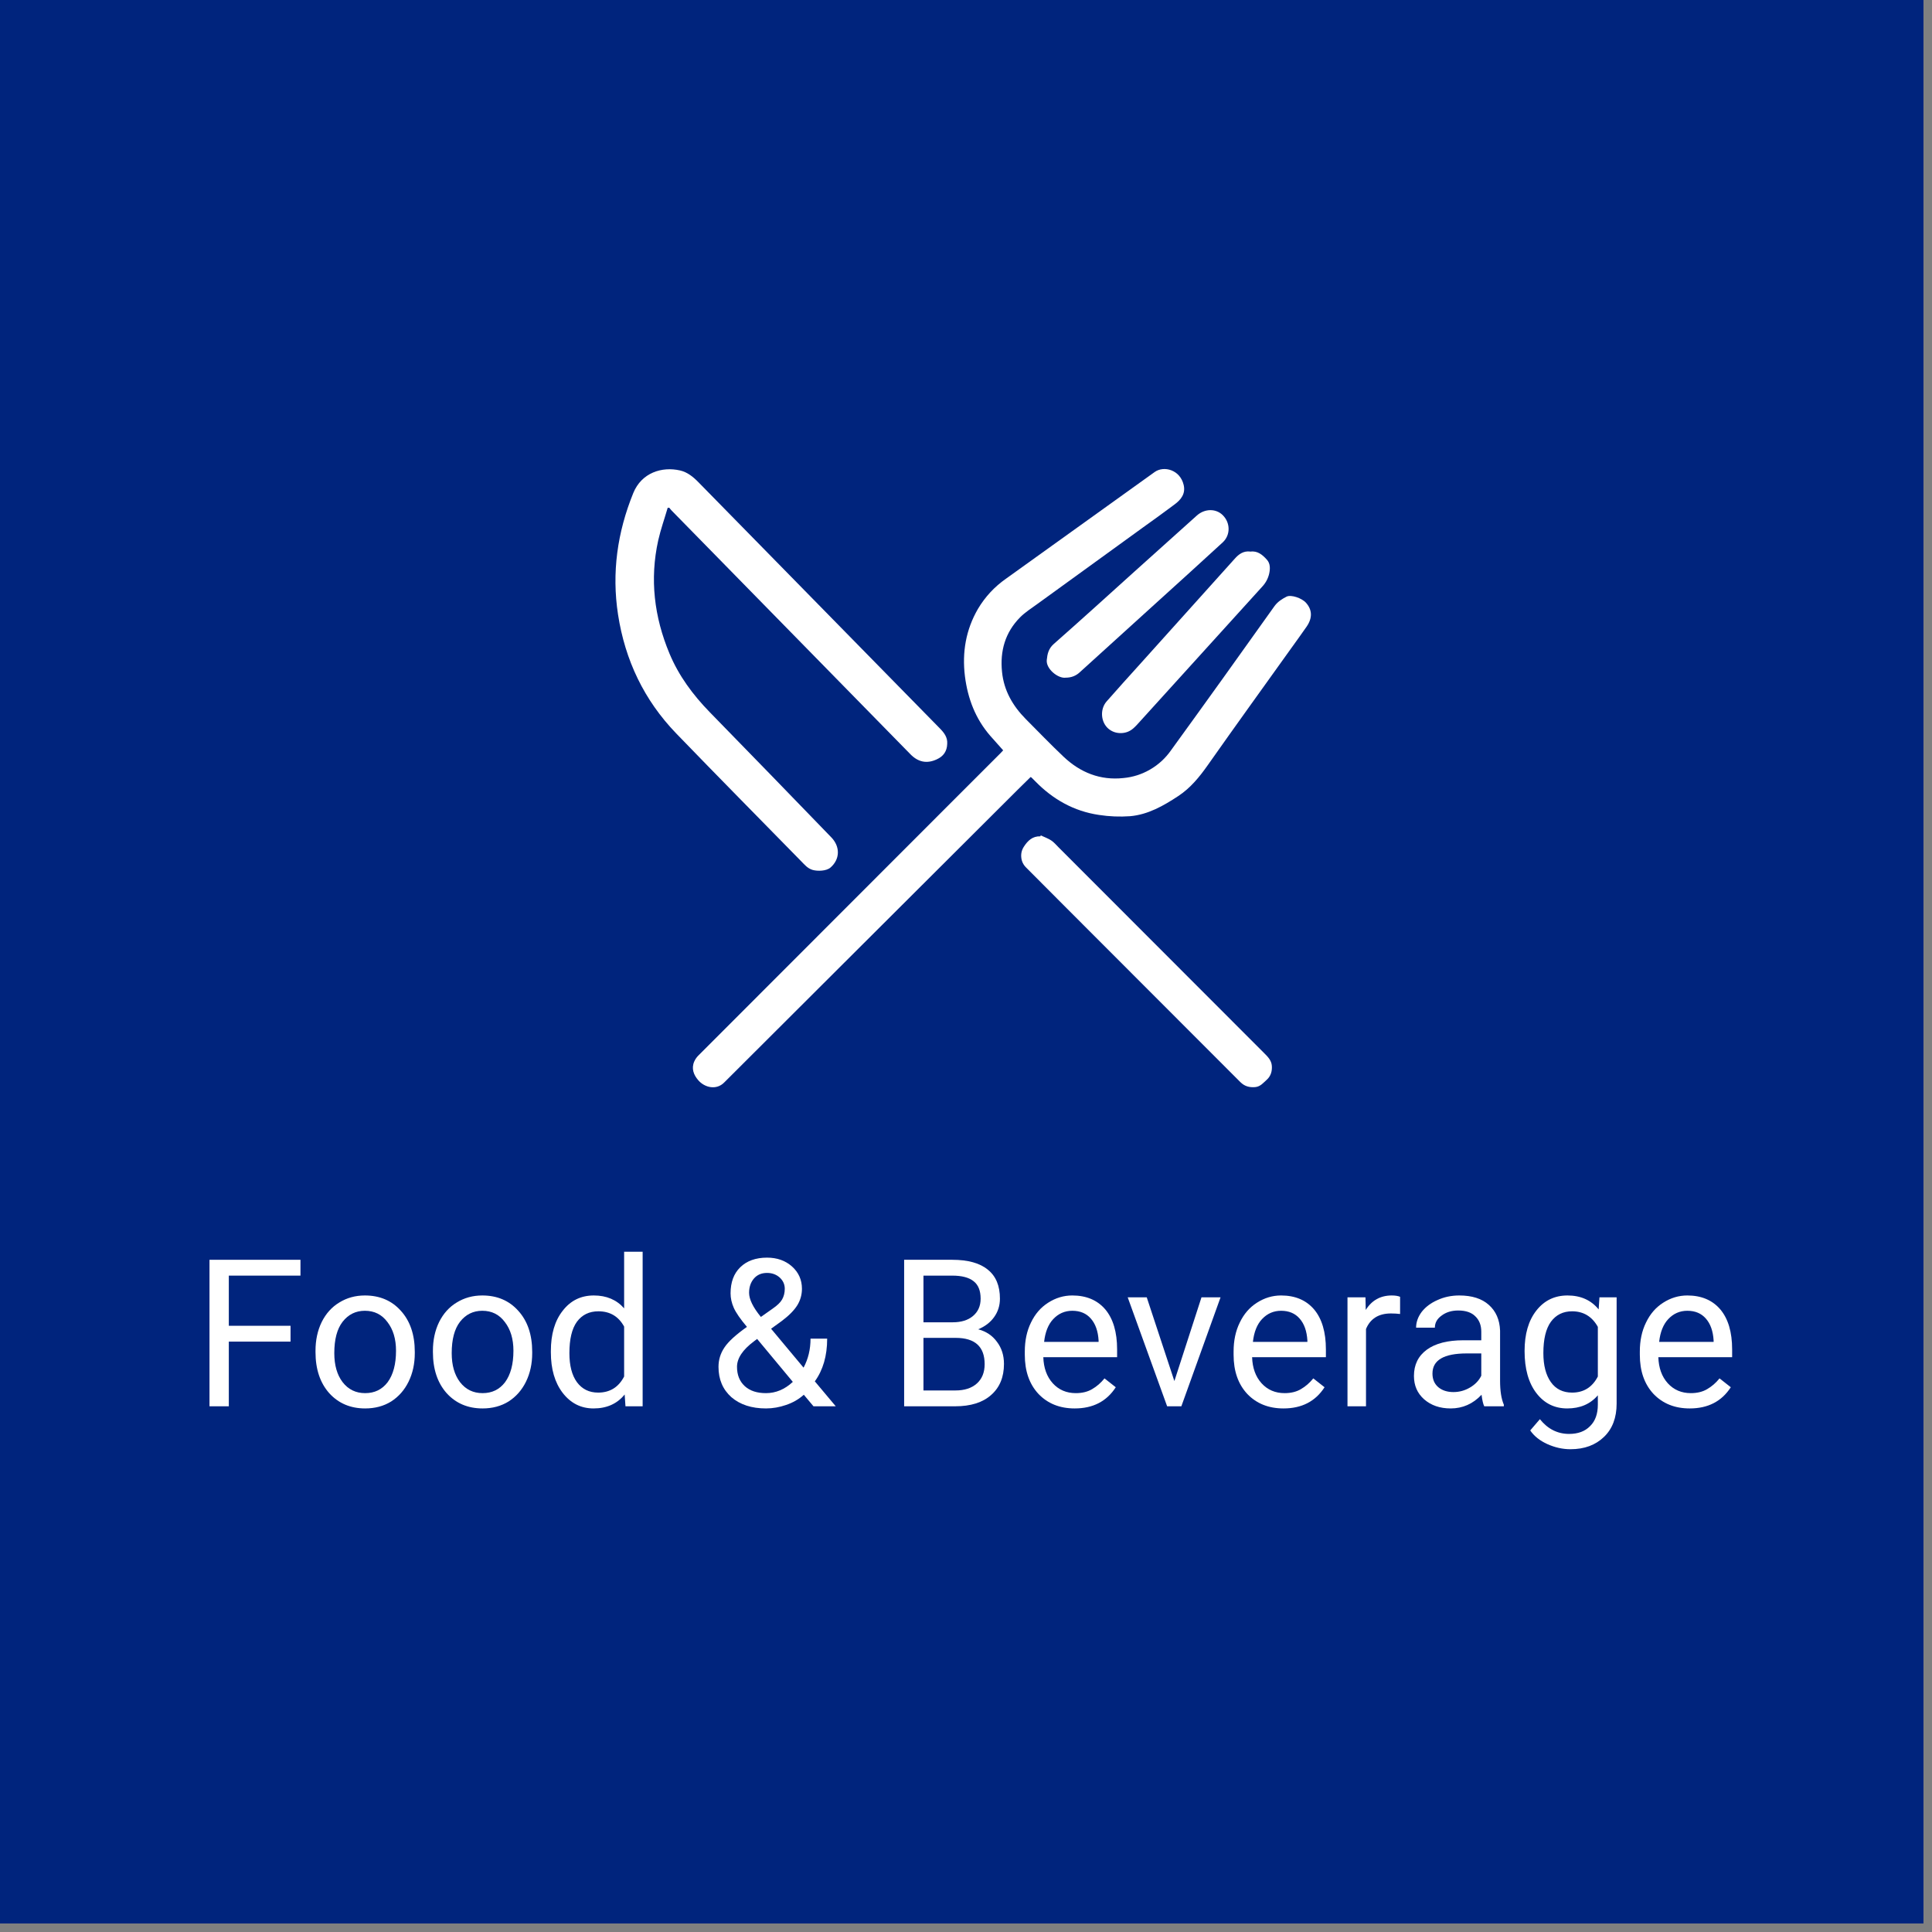 <svg xmlns="http://www.w3.org/2000/svg" xmlns:xlink="http://www.w3.org/1999/xlink" width="150" viewBox="0 0 112.5 112.5" height="150" preserveAspectRatio="xMidYMid meet"><rect x="0" y="0" width="112.5" height="112.5" fill="#808080" stroke="none"/><defs><g></g><clipPath id="789b6f14e8"><path d="M 0 0 L 112.004 0 L 112.004 112.004 L 0 112.004 Z M 0 0 " clip-rule="nonzero"></path></clipPath><clipPath id="04b655bd43"><path d="M 40 27.312 L 76.332 27.312 L 76.332 63.312 L 40 63.312 Z M 40 27.312 " clip-rule="nonzero"></path></clipPath><clipPath id="b83156fe85"><path d="M 35.84 27.312 L 56 27.312 L 56 51 L 35.84 51 Z M 35.84 27.312 " clip-rule="nonzero"></path></clipPath><clipPath id="dad4323fb3"><path d="M 59 48 L 75 48 L 75 63.312 L 59 63.312 Z M 59 48 " clip-rule="nonzero"></path></clipPath></defs><g clip-path="url(#789b6f14e8)"><path fill="#ffffff" d="M 0 0 L 112.5 0 L 112.5 120 L 0 120 Z M 0 0 " fill-opacity="1" fill-rule="nonzero"></path><path fill="#ffffff" d="M 0 0 L 112.5 0 L 112.5 112.5 L 0 112.5 Z M 0 0 " fill-opacity="1" fill-rule="nonzero"></path><path fill="#00247d" d="M 0 0 L 112.5 0 L 112.5 112.5 L 0 112.5 Z M 0 0 " fill-opacity="1" fill-rule="nonzero"></path></g><g fill="#ffffff" fill-opacity="1"><g transform="translate(11.215, 81.888)"><g><path d="M 5.703 -3.766 L 2.109 -3.766 L 2.109 0 L 0.984 0 L 0.984 -8.531 L 6.281 -8.531 L 6.281 -7.609 L 2.109 -7.609 L 2.109 -4.688 L 5.703 -4.688 Z M 5.703 -3.766 "></path></g></g></g><g fill="#ffffff" fill-opacity="1"><g transform="translate(17.841, 81.888)"><g><path d="M 0.531 -3.234 C 0.531 -3.848 0.648 -4.406 0.891 -4.906 C 1.141 -5.406 1.484 -5.785 1.922 -6.047 C 2.359 -6.316 2.852 -6.453 3.406 -6.453 C 4.27 -6.453 4.969 -6.156 5.5 -5.562 C 6.039 -4.969 6.312 -4.172 6.312 -3.172 L 6.312 -3.094 C 6.312 -2.477 6.191 -1.926 5.953 -1.438 C 5.711 -0.945 5.375 -0.562 4.938 -0.281 C 4.5 -0.008 3.992 0.125 3.422 0.125 C 2.566 0.125 1.867 -0.172 1.328 -0.766 C 0.797 -1.367 0.531 -2.164 0.531 -3.156 Z M 1.625 -3.094 C 1.625 -2.395 1.785 -1.832 2.109 -1.406 C 2.441 -0.977 2.879 -0.766 3.422 -0.766 C 3.973 -0.766 4.41 -0.977 4.734 -1.406 C 5.055 -1.844 5.219 -2.453 5.219 -3.234 C 5.219 -3.922 5.051 -4.477 4.719 -4.906 C 4.395 -5.344 3.957 -5.562 3.406 -5.562 C 2.875 -5.562 2.441 -5.348 2.109 -4.922 C 1.785 -4.504 1.625 -3.895 1.625 -3.094 Z M 1.625 -3.094 "></path></g></g></g><g fill="#ffffff" fill-opacity="1"><g transform="translate(24.678, 81.888)"><g><path d="M 0.531 -3.234 C 0.531 -3.848 0.648 -4.406 0.891 -4.906 C 1.141 -5.406 1.484 -5.785 1.922 -6.047 C 2.359 -6.316 2.852 -6.453 3.406 -6.453 C 4.27 -6.453 4.969 -6.156 5.5 -5.562 C 6.039 -4.969 6.312 -4.172 6.312 -3.172 L 6.312 -3.094 C 6.312 -2.477 6.191 -1.926 5.953 -1.438 C 5.711 -0.945 5.375 -0.562 4.938 -0.281 C 4.5 -0.008 3.992 0.125 3.422 0.125 C 2.566 0.125 1.867 -0.172 1.328 -0.766 C 0.797 -1.367 0.531 -2.164 0.531 -3.156 Z M 1.625 -3.094 C 1.625 -2.395 1.785 -1.832 2.109 -1.406 C 2.441 -0.977 2.879 -0.766 3.422 -0.766 C 3.973 -0.766 4.41 -0.977 4.734 -1.406 C 5.055 -1.844 5.219 -2.453 5.219 -3.234 C 5.219 -3.922 5.051 -4.477 4.719 -4.906 C 4.395 -5.344 3.957 -5.562 3.406 -5.562 C 2.875 -5.562 2.441 -5.348 2.109 -4.922 C 1.785 -4.504 1.625 -3.895 1.625 -3.094 Z M 1.625 -3.094 "></path></g></g></g><g fill="#ffffff" fill-opacity="1"><g transform="translate(31.515, 81.888)"><g><path d="M 0.562 -3.219 C 0.562 -4.195 0.789 -4.977 1.25 -5.562 C 1.707 -6.156 2.312 -6.453 3.062 -6.453 C 3.801 -6.453 4.391 -6.203 4.828 -5.703 L 4.828 -9 L 5.906 -9 L 5.906 0 L 4.906 0 L 4.859 -0.688 C 4.422 -0.145 3.816 0.125 3.047 0.125 C 2.316 0.125 1.719 -0.176 1.25 -0.781 C 0.789 -1.383 0.562 -2.172 0.562 -3.141 Z M 1.641 -3.094 C 1.641 -2.375 1.785 -1.812 2.078 -1.406 C 2.379 -1 2.789 -0.797 3.312 -0.797 C 4 -0.797 4.504 -1.109 4.828 -1.734 L 4.828 -4.641 C 4.504 -5.234 4.004 -5.531 3.328 -5.531 C 2.797 -5.531 2.379 -5.328 2.078 -4.922 C 1.785 -4.516 1.641 -3.906 1.641 -3.094 Z M 1.641 -3.094 "></path></g></g></g><g fill="#ffffff" fill-opacity="1"><g transform="translate(38.276, 81.888)"><g></g></g></g><g fill="#ffffff" fill-opacity="1"><g transform="translate(41.244, 81.888)"><g><path d="M 0.594 -2.297 C 0.594 -2.703 0.707 -3.078 0.938 -3.422 C 1.164 -3.766 1.602 -4.164 2.25 -4.625 C 1.863 -5.082 1.609 -5.453 1.484 -5.734 C 1.359 -6.016 1.297 -6.297 1.297 -6.578 C 1.297 -7.223 1.484 -7.727 1.859 -8.094 C 2.242 -8.469 2.766 -8.656 3.422 -8.656 C 4.004 -8.656 4.488 -8.484 4.875 -8.141 C 5.258 -7.797 5.453 -7.363 5.453 -6.844 C 5.453 -6.5 5.363 -6.18 5.188 -5.891 C 5.008 -5.598 4.707 -5.289 4.281 -4.969 L 3.656 -4.516 L 5.547 -2.25 C 5.816 -2.75 5.953 -3.312 5.953 -3.938 L 6.922 -3.938 C 6.922 -2.938 6.68 -2.109 6.203 -1.453 L 7.422 0 L 6.125 0 L 5.562 -0.672 C 5.27 -0.41 4.926 -0.211 4.531 -0.078 C 4.145 0.055 3.754 0.125 3.359 0.125 C 2.523 0.125 1.852 -0.094 1.344 -0.531 C 0.844 -0.977 0.594 -1.566 0.594 -2.297 Z M 3.359 -0.766 C 3.93 -0.766 4.453 -0.984 4.922 -1.422 L 2.844 -3.922 L 2.656 -3.781 C 2 -3.289 1.672 -2.797 1.672 -2.297 C 1.672 -1.828 1.82 -1.453 2.125 -1.172 C 2.426 -0.898 2.836 -0.766 3.359 -0.766 Z M 2.375 -6.609 C 2.375 -6.234 2.602 -5.766 3.062 -5.203 L 3.75 -5.688 C 4.02 -5.875 4.203 -6.051 4.297 -6.219 C 4.398 -6.395 4.453 -6.602 4.453 -6.844 C 4.453 -7.102 4.352 -7.32 4.156 -7.5 C 3.957 -7.676 3.711 -7.766 3.422 -7.766 C 3.098 -7.766 2.844 -7.656 2.656 -7.438 C 2.469 -7.219 2.375 -6.941 2.375 -6.609 Z M 2.375 -6.609 "></path></g></g></g><g fill="#ffffff" fill-opacity="1"><g transform="translate(48.696, 81.888)"><g></g></g></g><g fill="#ffffff" fill-opacity="1"><g transform="translate(51.664, 81.888)"><g><path d="M 0.984 0 L 0.984 -8.531 L 3.781 -8.531 C 4.707 -8.531 5.398 -8.336 5.859 -7.953 C 6.328 -7.578 6.562 -7.016 6.562 -6.266 C 6.562 -5.859 6.445 -5.5 6.219 -5.188 C 6 -4.883 5.691 -4.648 5.297 -4.484 C 5.766 -4.359 6.129 -4.113 6.391 -3.75 C 6.66 -3.395 6.797 -2.969 6.797 -2.469 C 6.797 -1.695 6.547 -1.094 6.047 -0.656 C 5.555 -0.219 4.859 0 3.953 0 Z M 2.109 -3.984 L 2.109 -0.922 L 3.969 -0.922 C 4.5 -0.922 4.914 -1.055 5.219 -1.328 C 5.52 -1.598 5.672 -1.973 5.672 -2.453 C 5.672 -3.473 5.109 -3.984 3.984 -3.984 Z M 2.109 -4.891 L 3.812 -4.891 C 4.301 -4.891 4.691 -5.008 4.984 -5.25 C 5.285 -5.5 5.438 -5.836 5.438 -6.266 C 5.438 -6.734 5.301 -7.07 5.031 -7.281 C 4.758 -7.5 4.344 -7.609 3.781 -7.609 L 2.109 -7.609 Z M 2.109 -4.891 "></path></g></g></g><g fill="#ffffff" fill-opacity="1"><g transform="translate(59.127, 81.888)"><g><path d="M 3.453 0.125 C 2.586 0.125 1.883 -0.156 1.344 -0.719 C 0.812 -1.289 0.547 -2.051 0.547 -3 L 0.547 -3.188 C 0.547 -3.82 0.664 -4.383 0.906 -4.875 C 1.145 -5.375 1.477 -5.758 1.906 -6.031 C 2.344 -6.312 2.812 -6.453 3.312 -6.453 C 4.133 -6.453 4.773 -6.18 5.234 -5.641 C 5.691 -5.098 5.922 -4.32 5.922 -3.312 L 5.922 -2.859 L 1.625 -2.859 C 1.645 -2.234 1.828 -1.727 2.172 -1.344 C 2.523 -0.957 2.973 -0.766 3.516 -0.766 C 3.891 -0.766 4.207 -0.844 4.469 -1 C 4.738 -1.156 4.977 -1.363 5.188 -1.625 L 5.844 -1.109 C 5.312 -0.285 4.516 0.125 3.453 0.125 Z M 3.312 -5.562 C 2.875 -5.562 2.504 -5.398 2.203 -5.078 C 1.91 -4.766 1.734 -4.32 1.672 -3.75 L 4.844 -3.75 L 4.844 -3.828 C 4.812 -4.379 4.66 -4.805 4.391 -5.109 C 4.129 -5.41 3.77 -5.562 3.312 -5.562 Z M 3.312 -5.562 "></path></g></g></g><g fill="#ffffff" fill-opacity="1"><g transform="translate(65.478, 81.888)"><g><path d="M 2.906 -1.469 L 4.484 -6.344 L 5.594 -6.344 L 3.312 0 L 2.484 0 L 0.188 -6.344 L 1.297 -6.344 Z M 2.906 -1.469 "></path></g></g></g><g fill="#ffffff" fill-opacity="1"><g transform="translate(71.285, 81.888)"><g><path d="M 3.453 0.125 C 2.586 0.125 1.883 -0.156 1.344 -0.719 C 0.812 -1.289 0.547 -2.051 0.547 -3 L 0.547 -3.188 C 0.547 -3.82 0.664 -4.383 0.906 -4.875 C 1.145 -5.375 1.477 -5.758 1.906 -6.031 C 2.344 -6.312 2.812 -6.453 3.312 -6.453 C 4.133 -6.453 4.773 -6.18 5.234 -5.641 C 5.691 -5.098 5.922 -4.32 5.922 -3.312 L 5.922 -2.859 L 1.625 -2.859 C 1.645 -2.234 1.828 -1.727 2.172 -1.344 C 2.523 -0.957 2.973 -0.766 3.516 -0.766 C 3.891 -0.766 4.207 -0.844 4.469 -1 C 4.738 -1.156 4.977 -1.363 5.188 -1.625 L 5.844 -1.109 C 5.312 -0.285 4.516 0.125 3.453 0.125 Z M 3.312 -5.562 C 2.875 -5.562 2.504 -5.398 2.203 -5.078 C 1.91 -4.766 1.734 -4.32 1.672 -3.75 L 4.844 -3.75 L 4.844 -3.828 C 4.812 -4.379 4.66 -4.805 4.391 -5.109 C 4.129 -5.41 3.77 -5.562 3.312 -5.562 Z M 3.312 -5.562 "></path></g></g></g><g fill="#ffffff" fill-opacity="1"><g transform="translate(77.636, 81.888)"><g><path d="M 3.891 -5.375 C 3.723 -5.395 3.547 -5.406 3.359 -5.406 C 2.641 -5.406 2.156 -5.102 1.906 -4.5 L 1.906 0 L 0.828 0 L 0.828 -6.344 L 1.875 -6.344 L 1.891 -5.609 C 2.242 -6.172 2.75 -6.453 3.406 -6.453 C 3.613 -6.453 3.773 -6.426 3.891 -6.375 Z M 3.891 -5.375 "></path></g></g></g><g fill="#ffffff" fill-opacity="1"><g transform="translate(81.693, 81.888)"><g><path d="M 4.734 0 C 4.672 -0.125 4.617 -0.348 4.578 -0.672 C 4.078 -0.141 3.477 0.125 2.781 0.125 C 2.156 0.125 1.641 -0.051 1.234 -0.406 C 0.836 -0.758 0.641 -1.211 0.641 -1.766 C 0.641 -2.422 0.891 -2.93 1.391 -3.297 C 1.891 -3.66 2.598 -3.844 3.516 -3.844 L 4.562 -3.844 L 4.562 -4.344 C 4.562 -4.719 4.445 -5.016 4.219 -5.234 C 4 -5.461 3.664 -5.578 3.219 -5.578 C 2.832 -5.578 2.508 -5.477 2.25 -5.281 C 1.988 -5.094 1.859 -4.859 1.859 -4.578 L 0.766 -4.578 C 0.766 -4.898 0.875 -5.207 1.094 -5.5 C 1.32 -5.789 1.629 -6.02 2.016 -6.188 C 2.398 -6.363 2.82 -6.453 3.281 -6.453 C 4.02 -6.453 4.594 -6.27 5 -5.906 C 5.414 -5.539 5.633 -5.039 5.656 -4.406 L 5.656 -1.484 C 5.656 -0.898 5.727 -0.438 5.875 -0.094 L 5.875 0 Z M 2.938 -0.828 C 3.281 -0.828 3.602 -0.914 3.906 -1.094 C 4.207 -1.27 4.426 -1.5 4.562 -1.781 L 4.562 -3.078 L 3.719 -3.078 C 2.383 -3.078 1.719 -2.688 1.719 -1.906 C 1.719 -1.57 1.832 -1.305 2.062 -1.109 C 2.289 -0.922 2.582 -0.828 2.938 -0.828 Z M 2.938 -0.828 "></path></g></g></g><g fill="#ffffff" fill-opacity="1"><g transform="translate(88.214, 81.888)"><g><path d="M 0.562 -3.219 C 0.562 -4.207 0.789 -4.992 1.25 -5.578 C 1.707 -6.16 2.312 -6.453 3.062 -6.453 C 3.832 -6.453 4.438 -6.18 4.875 -5.641 L 4.922 -6.344 L 5.922 -6.344 L 5.922 -0.156 C 5.922 0.664 5.676 1.312 5.188 1.781 C 4.695 2.258 4.047 2.5 3.234 2.5 C 2.773 2.5 2.328 2.398 1.891 2.203 C 1.453 2.004 1.117 1.738 0.891 1.406 L 1.453 0.75 C 1.91 1.32 2.477 1.609 3.156 1.609 C 3.676 1.609 4.082 1.457 4.375 1.156 C 4.676 0.863 4.828 0.445 4.828 -0.094 L 4.828 -0.641 C 4.391 -0.129 3.797 0.125 3.047 0.125 C 2.305 0.125 1.707 -0.172 1.25 -0.766 C 0.789 -1.367 0.562 -2.188 0.562 -3.219 Z M 1.656 -3.094 C 1.656 -2.383 1.801 -1.82 2.094 -1.406 C 2.383 -1 2.797 -0.797 3.328 -0.797 C 4.004 -0.797 4.504 -1.109 4.828 -1.734 L 4.828 -4.625 C 4.492 -5.227 3.992 -5.531 3.328 -5.531 C 2.805 -5.531 2.395 -5.328 2.094 -4.922 C 1.801 -4.516 1.656 -3.906 1.656 -3.094 Z M 1.656 -3.094 "></path></g></g></g><g fill="#ffffff" fill-opacity="1"><g transform="translate(94.94, 81.888)"><g><path d="M 3.453 0.125 C 2.586 0.125 1.883 -0.156 1.344 -0.719 C 0.812 -1.289 0.547 -2.051 0.547 -3 L 0.547 -3.188 C 0.547 -3.82 0.664 -4.383 0.906 -4.875 C 1.145 -5.375 1.477 -5.758 1.906 -6.031 C 2.344 -6.312 2.812 -6.453 3.312 -6.453 C 4.133 -6.453 4.773 -6.18 5.234 -5.641 C 5.691 -5.098 5.922 -4.32 5.922 -3.312 L 5.922 -2.859 L 1.625 -2.859 C 1.645 -2.234 1.828 -1.727 2.172 -1.344 C 2.523 -0.957 2.973 -0.766 3.516 -0.766 C 3.891 -0.766 4.207 -0.844 4.469 -1 C 4.738 -1.156 4.977 -1.363 5.188 -1.625 L 5.844 -1.109 C 5.312 -0.285 4.516 0.125 3.453 0.125 Z M 3.312 -5.562 C 2.875 -5.562 2.504 -5.398 2.203 -5.078 C 1.91 -4.766 1.734 -4.32 1.672 -3.75 L 4.844 -3.75 L 4.844 -3.828 C 4.812 -4.379 4.66 -4.805 4.391 -5.109 C 4.129 -5.41 3.77 -5.562 3.312 -5.562 Z M 3.312 -5.562 "></path></g></g></g><g clip-path="url(#04b655bd43)"><path fill="#ffffff" d="M 58.414 43.691 C 58.156 43.398 57.906 43.125 57.664 42.848 C 56.797 41.852 56.352 40.672 56.188 39.379 C 56.016 37.988 56.242 36.668 56.945 35.457 C 57.363 34.754 57.91 34.164 58.582 33.695 C 61.465 31.621 64.355 29.559 67.238 27.484 C 67.77 27.105 68.719 27.348 68.926 28.242 C 69.043 28.746 68.773 29.094 68.398 29.371 C 67.797 29.824 67.184 30.262 66.57 30.703 C 64.52 32.188 62.469 33.676 60.418 35.16 C 60.074 35.414 59.699 35.645 59.402 35.945 C 58.531 36.824 58.223 37.906 58.348 39.125 C 58.457 40.215 58.973 41.102 59.727 41.867 C 60.457 42.602 61.176 43.348 61.93 44.062 C 62.902 44.984 64.07 45.453 65.418 45.305 C 65.973 45.254 66.492 45.086 66.977 44.805 C 67.461 44.523 67.863 44.152 68.184 43.695 C 70.207 40.906 72.215 38.105 74.211 35.297 C 74.398 35.039 74.648 34.879 74.918 34.742 C 75.176 34.613 75.801 34.824 76.047 35.098 C 76.414 35.508 76.43 35.98 76.09 36.48 C 75.797 36.906 75.492 37.32 75.191 37.742 C 73.566 40.012 71.934 42.273 70.328 44.555 C 69.84 45.246 69.324 45.883 68.613 46.352 C 67.754 46.918 66.855 47.434 65.809 47.527 C 65.203 47.57 64.598 47.547 63.992 47.453 C 62.531 47.238 61.305 46.543 60.277 45.488 C 60.207 45.418 60.137 45.348 60.066 45.277 C 60.047 45.266 60.031 45.258 60.012 45.246 C 59.773 45.48 59.527 45.719 59.285 45.961 C 55.809 49.43 52.332 52.895 48.855 56.363 C 46.629 58.586 44.398 60.812 42.168 63.035 C 41.711 63.496 41.031 63.332 40.66 62.902 C 40.395 62.598 40.242 62.219 40.43 61.801 C 40.488 61.676 40.566 61.562 40.664 61.465 C 45.34 56.781 50.016 52.102 54.695 47.422 C 55.883 46.23 57.07 45.043 58.262 43.855 C 58.309 43.809 58.352 43.758 58.414 43.691 " fill-opacity="1" fill-rule="nonzero"></path></g><g clip-path="url(#b83156fe85)"><path fill="#ffffff" d="M 38.879 29.57 C 38.695 30.203 38.473 30.824 38.328 31.465 C 37.828 33.727 38.094 35.922 38.98 38.047 C 39.52 39.348 40.344 40.457 41.32 41.461 C 43.688 43.887 46.047 46.316 48.402 48.754 C 48.938 49.305 48.914 50.039 48.355 50.52 C 48.121 50.723 47.613 50.738 47.32 50.656 C 47.016 50.566 46.848 50.344 46.648 50.145 C 44.223 47.668 41.785 45.203 39.375 42.707 C 37.508 40.773 36.398 38.445 35.988 35.785 C 35.613 33.344 35.949 30.992 36.875 28.711 C 37.359 27.523 38.547 27.152 39.602 27.395 C 40.016 27.488 40.359 27.762 40.66 28.07 C 44.152 31.633 47.648 35.195 51.141 38.758 C 52.336 39.977 53.531 41.195 54.727 42.414 C 54.973 42.664 55.184 42.934 55.156 43.312 C 55.145 43.742 54.938 44.043 54.543 44.219 C 53.973 44.484 53.465 44.379 53.02 43.926 C 48.383 39.195 43.746 34.465 39.113 29.734 C 39.062 29.684 39.02 29.621 38.973 29.566 L 38.879 29.57 " fill-opacity="1" fill-rule="nonzero"></path></g><g clip-path="url(#dad4323fb3)"><path fill="#ffffff" d="M 60.602 48.645 C 60.805 48.738 61.023 48.816 61.211 48.938 C 61.367 49.039 61.496 49.195 61.629 49.328 C 65.629 53.328 69.625 57.328 73.621 61.332 C 73.828 61.539 74.035 61.746 74.059 62.062 C 74.082 62.379 74 62.664 73.754 62.883 C 73.559 63.055 73.395 63.27 73.098 63.301 C 72.758 63.332 72.469 63.258 72.219 63.004 C 68.855 59.633 65.488 56.262 62.121 52.895 C 61.332 52.102 60.543 51.312 59.754 50.52 C 59.59 50.359 59.492 50.164 59.469 49.934 C 59.445 49.703 59.496 49.492 59.621 49.301 C 59.844 48.953 60.125 48.684 60.582 48.699 C 60.59 48.68 60.594 48.66 60.602 48.645 " fill-opacity="1" fill-rule="nonzero"></path></g><path fill="#ffffff" d="M 72.812 32.121 C 73.227 32.059 73.523 32.312 73.777 32.598 C 73.973 32.816 73.965 33.121 73.906 33.395 C 73.84 33.691 73.699 33.949 73.492 34.168 C 71.133 36.766 68.777 39.363 66.426 41.961 C 66.289 42.113 66.152 42.27 66 42.406 C 65.797 42.586 65.559 42.68 65.289 42.688 C 65.016 42.695 64.773 42.617 64.562 42.449 C 64.102 42.078 64.031 41.316 64.434 40.848 C 65.07 40.121 65.719 39.406 66.367 38.688 C 68.211 36.637 70.055 34.586 71.898 32.535 C 72.137 32.266 72.406 32.066 72.812 32.117 " fill-opacity="1" fill-rule="nonzero"></path><path fill="#ffffff" d="M 62.055 39.461 C 61.617 39.523 60.902 38.953 60.953 38.434 C 60.988 38.078 61.055 37.77 61.359 37.5 C 62.941 36.105 64.504 34.688 66.07 33.273 C 67.277 32.191 68.48 31.105 69.688 30.023 C 70.148 29.609 70.797 29.602 71.195 29.992 C 71.648 30.434 71.664 31.156 71.195 31.586 C 69.918 32.762 68.625 33.93 67.336 35.098 C 65.859 36.441 64.379 37.785 62.898 39.125 C 62.664 39.352 62.383 39.461 62.055 39.461 " fill-opacity="1" fill-rule="nonzero"></path></svg>